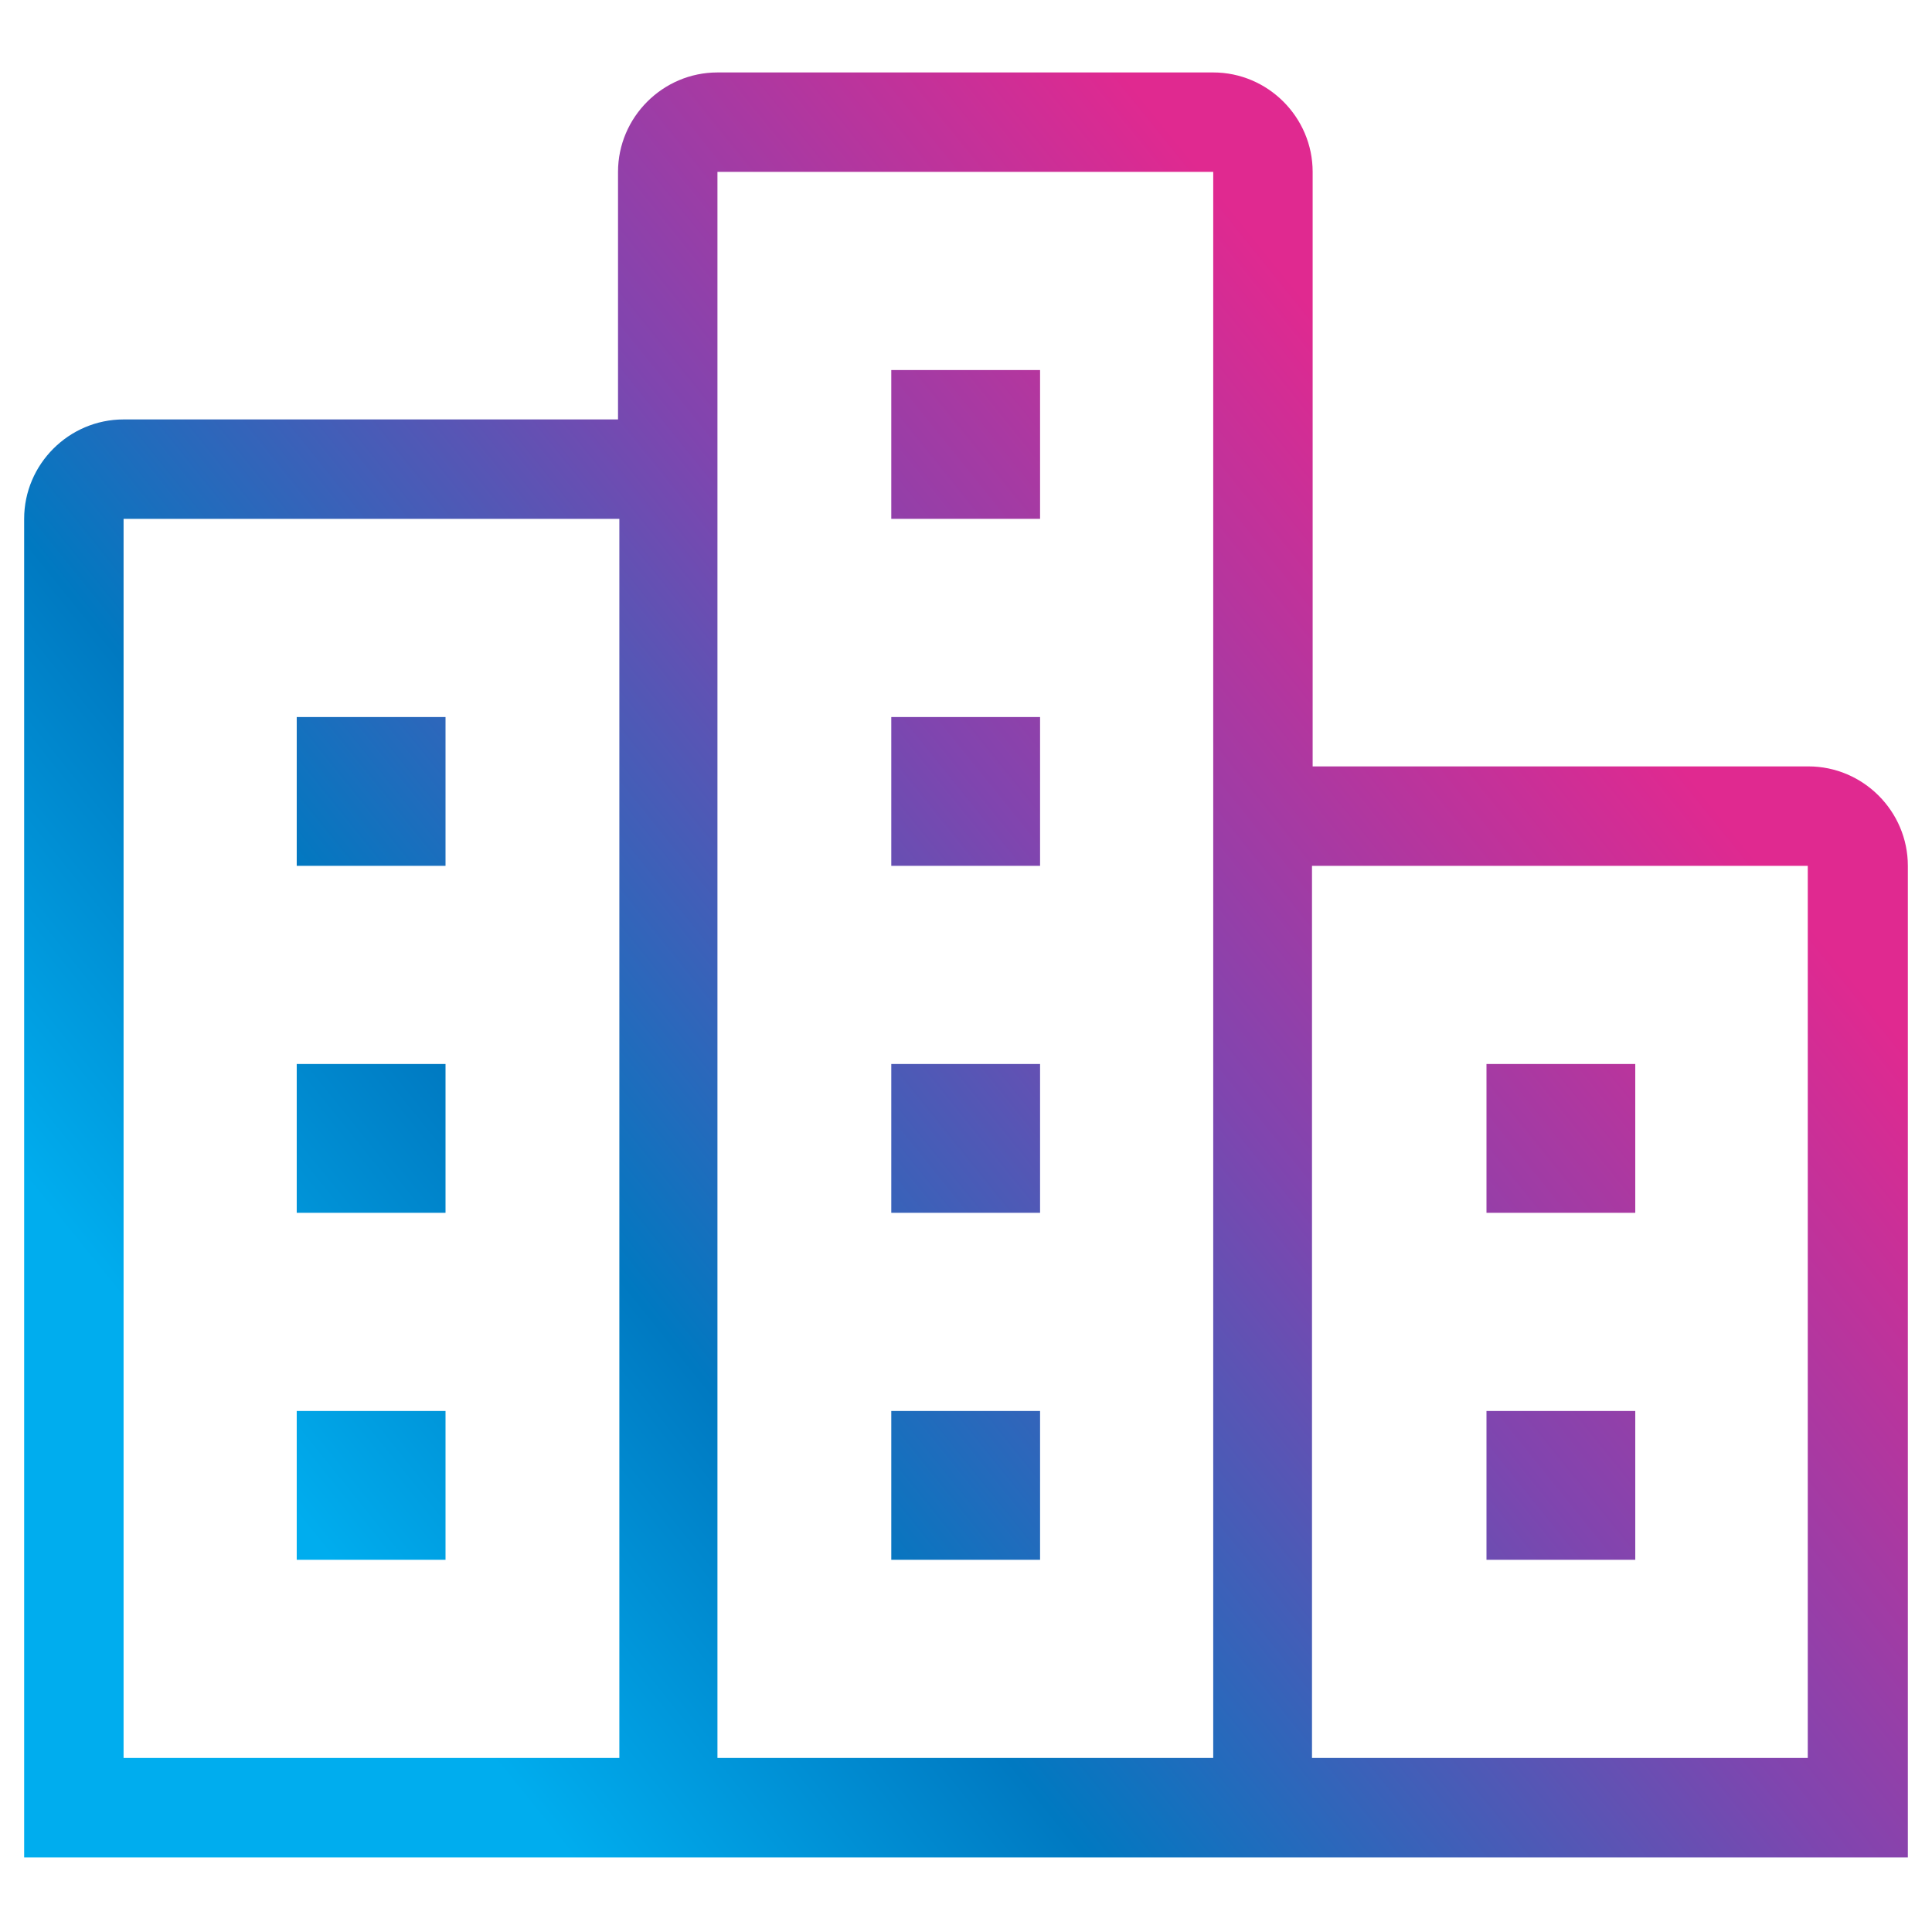 <?xml version="1.0" encoding="UTF-8"?> <svg xmlns="http://www.w3.org/2000/svg" width="80" height="80" viewBox="0 0 80 80" fill="none"><rect width="80" height="80" fill="white"></rect><path d="M18.448 29.691H12.287V35.852H18.448V29.691Z" fill="url(#paint0_linear_5_133)"></path><path d="M18.448 44.058H12.287V50.22H18.448V44.058Z" fill="url(#paint1_linear_5_133)"></path><path d="M18.448 58.426H12.287V64.588H18.448V58.426Z" fill="url(#paint2_linear_5_133)"></path><path d="M67.713 44.058H61.552V50.22H67.713V44.058Z" fill="url(#paint3_linear_5_133)"></path><path d="M67.713 58.426H61.552V64.588H67.713V58.426Z" fill="url(#paint4_linear_5_133)"></path><path d="M74.883 31.735H54.354V7.117C54.354 4.854 52.5 3 50.237 3H29.708C27.445 3 25.591 4.854 25.591 7.117V17.368H5.117C2.854 17.368 1 19.222 1 21.484V76.91H79V35.852C79 33.589 77.146 31.735 74.883 31.735ZM5.117 72.794V21.484H25.646V72.794H5.117ZM50.237 72.794H29.708V7.117H50.237V72.794ZM74.856 72.794H54.327V35.852H74.856V72.794Z" fill="url(#paint5_linear_5_133)"></path><path d="M43.067 29.691H36.906V35.852H43.067V29.691Z" fill="url(#paint6_linear_5_133)"></path><path d="M43.067 15.323H36.906V21.484H43.067V15.323Z" fill="url(#paint7_linear_5_133)"></path><path d="M43.067 44.058H36.906V50.22H43.067V44.058Z" fill="url(#paint8_linear_5_133)"></path><path d="M43.067 58.426H36.906V64.588H43.067V58.426Z" fill="url(#paint9_linear_5_133)"></path><defs><linearGradient id="paint0_linear_5_133" x1="2.615" y1="55.7" x2="59.393" y2="9.941" gradientUnits="userSpaceOnUse"><stop offset="0.042" stop-color="#00ADEE"></stop><stop offset="0.271" stop-color="#0079C1"></stop><stop offset="0.604" stop-color="#8045AF"></stop><stop offset="0.922" stop-color="#E02990"></stop></linearGradient><linearGradient id="paint1_linear_5_133" x1="2.615" y1="55.7" x2="59.393" y2="9.941" gradientUnits="userSpaceOnUse"><stop offset="0.042" stop-color="#00ADEE"></stop><stop offset="0.271" stop-color="#0079C1"></stop><stop offset="0.604" stop-color="#8045AF"></stop><stop offset="0.922" stop-color="#E02990"></stop></linearGradient><linearGradient id="paint2_linear_5_133" x1="2.615" y1="55.7" x2="59.393" y2="9.941" gradientUnits="userSpaceOnUse"><stop offset="0.042" stop-color="#00ADEE"></stop><stop offset="0.271" stop-color="#0079C1"></stop><stop offset="0.604" stop-color="#8045AF"></stop><stop offset="0.922" stop-color="#E02990"></stop></linearGradient><linearGradient id="paint3_linear_5_133" x1="2.615" y1="55.7" x2="59.393" y2="9.941" gradientUnits="userSpaceOnUse"><stop offset="0.042" stop-color="#00ADEE"></stop><stop offset="0.271" stop-color="#0079C1"></stop><stop offset="0.604" stop-color="#8045AF"></stop><stop offset="0.922" stop-color="#E02990"></stop></linearGradient><linearGradient id="paint4_linear_5_133" x1="2.615" y1="55.7" x2="59.393" y2="9.941" gradientUnits="userSpaceOnUse"><stop offset="0.042" stop-color="#00ADEE"></stop><stop offset="0.271" stop-color="#0079C1"></stop><stop offset="0.604" stop-color="#8045AF"></stop><stop offset="0.922" stop-color="#E02990"></stop></linearGradient><linearGradient id="paint5_linear_5_133" x1="2.615" y1="55.7" x2="59.393" y2="9.941" gradientUnits="userSpaceOnUse"><stop offset="0.042" stop-color="#00ADEE"></stop><stop offset="0.271" stop-color="#0079C1"></stop><stop offset="0.604" stop-color="#8045AF"></stop><stop offset="0.922" stop-color="#E02990"></stop></linearGradient><linearGradient id="paint6_linear_5_133" x1="2.615" y1="55.7" x2="59.393" y2="9.941" gradientUnits="userSpaceOnUse"><stop offset="0.042" stop-color="#00ADEE"></stop><stop offset="0.271" stop-color="#0079C1"></stop><stop offset="0.604" stop-color="#8045AF"></stop><stop offset="0.922" stop-color="#E02990"></stop></linearGradient><linearGradient id="paint7_linear_5_133" x1="2.615" y1="55.7" x2="59.393" y2="9.941" gradientUnits="userSpaceOnUse"><stop offset="0.042" stop-color="#00ADEE"></stop><stop offset="0.271" stop-color="#0079C1"></stop><stop offset="0.604" stop-color="#8045AF"></stop><stop offset="0.922" stop-color="#E02990"></stop></linearGradient><linearGradient id="paint8_linear_5_133" x1="2.615" y1="55.7" x2="59.393" y2="9.941" gradientUnits="userSpaceOnUse"><stop offset="0.042" stop-color="#00ADEE"></stop><stop offset="0.271" stop-color="#0079C1"></stop><stop offset="0.604" stop-color="#8045AF"></stop><stop offset="0.922" stop-color="#E02990"></stop></linearGradient><linearGradient id="paint9_linear_5_133" x1="2.615" y1="55.7" x2="59.393" y2="9.941" gradientUnits="userSpaceOnUse"><stop offset="0.042" stop-color="#00ADEE"></stop><stop offset="0.271" stop-color="#0079C1"></stop><stop offset="0.604" stop-color="#8045AF"></stop><stop offset="0.922" stop-color="#E02990"></stop></linearGradient></defs></svg> 
